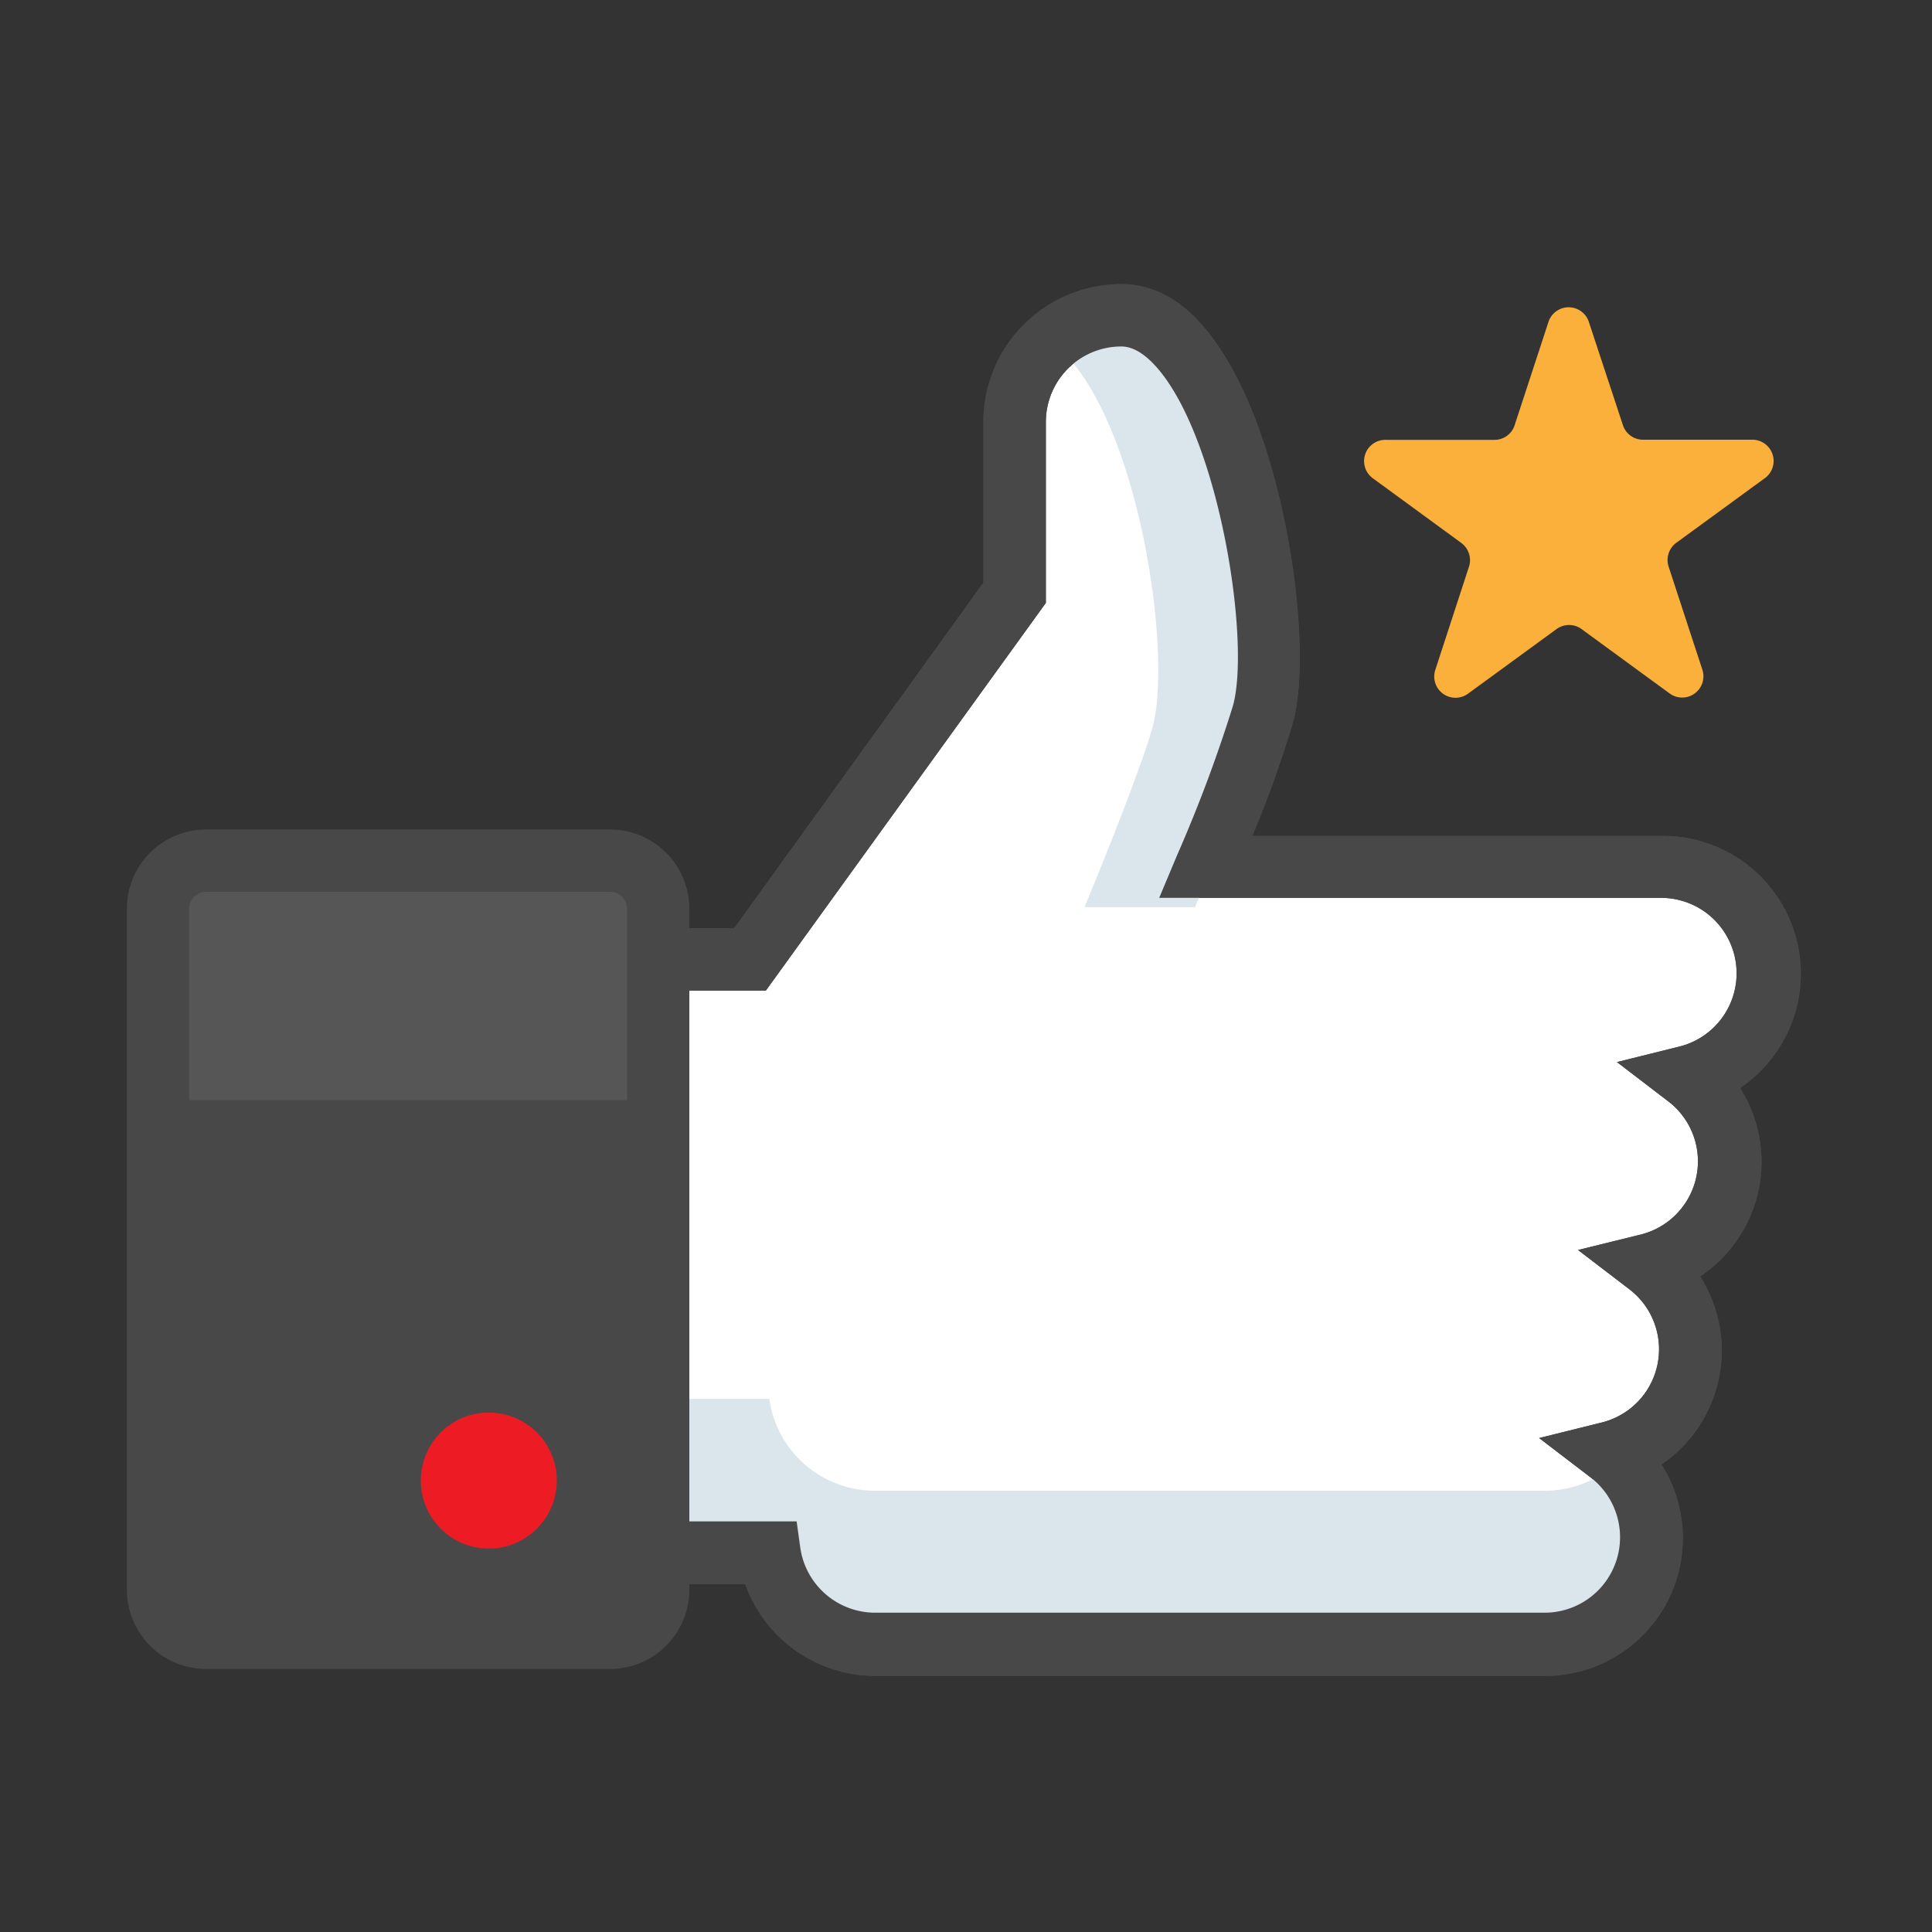 <svg id="Layer_3" data-name="Layer 3" xmlns="http://www.w3.org/2000/svg" viewBox="0 0 150 150"><rect x="0" y="0" width="150" height="150" fill="#333333" stroke="none"/><defs><style>.cls-1{fill:#fbb03b;}.cls-2{fill:#fff;}.cls-3{fill:#484848;}.cls-4{fill:#dae5ec;}.cls-5{fill:#ed1c24;}.cls-6{fill:#565656;}</style></defs><path class="cls-1" d="M123.36,25,126,33a1.64,1.64,0,0,0,1.57,1.14H136a1.65,1.65,0,0,1,1,3l-6.85,5a1.66,1.66,0,0,0-.6,1.85l2.62,8a1.65,1.65,0,0,1-2.54,1.85l-6.84-5a1.65,1.65,0,0,0-1.94,0l-6.85,5A1.65,1.65,0,0,1,111.44,52l2.61-8a1.66,1.66,0,0,0-.6-1.85l-6.84-5a1.65,1.65,0,0,1,1-3H116A1.64,1.64,0,0,0,117.6,33l2.62-8A1.65,1.65,0,0,1,123.36,25Z"/><path class="cls-2" d="M137.37,75.64a8.27,8.27,0,0,0-8.27-8.28H93.66a117.41,117.41,0,0,0,4.42-11.83c1.87-6.9-2.3-31-11-31a8.28,8.28,0,0,0-8.27,8.28V46L58.22,74.49H48.55v46.08h11.2a8.26,8.26,0,0,0,8.19,7.13h52a8.28,8.28,0,0,0,5-14.84,8.27,8.27,0,0,0,3-14.59,8.28,8.28,0,0,0,3.05-14.6A8.27,8.27,0,0,0,137.37,75.64Z"/><path class="cls-3" d="M120,130.12h-52A10.74,10.74,0,0,1,57.86,123H46.13V72.07H57L76.35,45.24V32.76a10.71,10.71,0,0,1,10.7-10.7c2.61,0,5,1.36,7,4.06,5.69,7.43,8,24,6.33,30a87.67,87.67,0,0,1-3.15,8.78H129.1a10.7,10.7,0,0,1,6,19.57A10.7,10.7,0,0,1,132,99.1a10.71,10.71,0,0,1-3,14.6,10.7,10.7,0,0,1-9,16.42Zm-69-12H61.85l.29,2.09a5.88,5.88,0,0,0,5.8,5h52a5.86,5.86,0,0,0,3.56-10.5l-4-3.06,4.87-1.21a5.86,5.86,0,0,0,2.15-10.33l-4-3.06,4.87-1.2a5.86,5.86,0,0,0,2.15-10.33l-4-3.06,4.87-1.21a5.86,5.86,0,0,0-1.41-11.54H90l1.41-3.36a110.9,110.9,0,0,0,4.31-11.53C97.08,50,94.82,35,90.25,29.06c-1.1-1.43-2.17-2.16-3.2-2.16a5.86,5.86,0,0,0-5.85,5.86V46.81L59.46,76.91H51Z"/><path class="cls-4" d="M125.14,113.89a8.19,8.19,0,0,1-5.21,1.85h-52a8.27,8.27,0,0,1-8.2-7.13H48.54v12.86H59.73a8.27,8.27,0,0,0,8.2,7.13h52a8.28,8.28,0,0,0,5.21-14.71Z"/><path class="cls-4" d="M89.49,56.43c-.74,2.71-3.35,9.33-5.29,14h8.58c1.94-4.65,4.55-11.27,5.28-14,1.87-6.9-2.29-31-11-31A8.26,8.26,0,0,0,82.18,27C88.34,32.44,91.07,50.59,89.49,56.43Z"/><rect class="cls-3" x="12.22" y="66.82" width="38.88" height="60.34" rx="3.73"/><circle class="cls-5" cx="37.95" cy="114.95" r="5.28"/><path class="cls-3" d="M120,130.12h-52A10.74,10.74,0,0,1,57.86,123H46.13V72.07H57L76.35,45.24V32.76a10.71,10.71,0,0,1,10.7-10.7c2.61,0,5,1.36,7,4.06,5.69,7.43,8,24,6.33,30a87.67,87.67,0,0,1-3.15,8.78H129.1a10.7,10.7,0,0,1,6,19.57A10.7,10.7,0,0,1,132,99.1a10.71,10.71,0,0,1-3,14.6,10.7,10.7,0,0,1-9,16.42Zm-69-12H61.85l.29,2.09a5.88,5.88,0,0,0,5.8,5h52a5.86,5.86,0,0,0,3.56-10.5l-4-3.06,4.87-1.21a5.86,5.86,0,0,0,2.15-10.33l-4-3.06,4.87-1.2a5.86,5.86,0,0,0,2.15-10.33l-4-3.06,4.87-1.21a5.86,5.86,0,0,0-1.41-11.54H90l1.41-3.36a110.9,110.9,0,0,0,4.31-11.53C97.08,50,94.82,35,90.25,29.06c-1.1-1.43-2.17-2.16-3.2-2.16a5.86,5.86,0,0,0-5.85,5.86V46.81L59.46,76.91H51Z"/><path class="cls-6" d="M51.1,85.42V70.56a3.73,3.73,0,0,0-3.73-3.74H16a3.73,3.73,0,0,0-3.73,3.74V85.42Z"/><path class="cls-3" d="M47.37,129.58H16a6.16,6.16,0,0,1-6.15-6.15V70.56A6.16,6.16,0,0,1,16,64.4H47.37a6.16,6.16,0,0,1,6.15,6.16v52.87A6.16,6.16,0,0,1,47.37,129.58ZM16,69.24a1.32,1.32,0,0,0-1.31,1.32v52.87A1.31,1.31,0,0,0,16,124.74H47.37a1.31,1.31,0,0,0,1.31-1.31V70.56a1.32,1.32,0,0,0-1.31-1.32Z"/></svg>